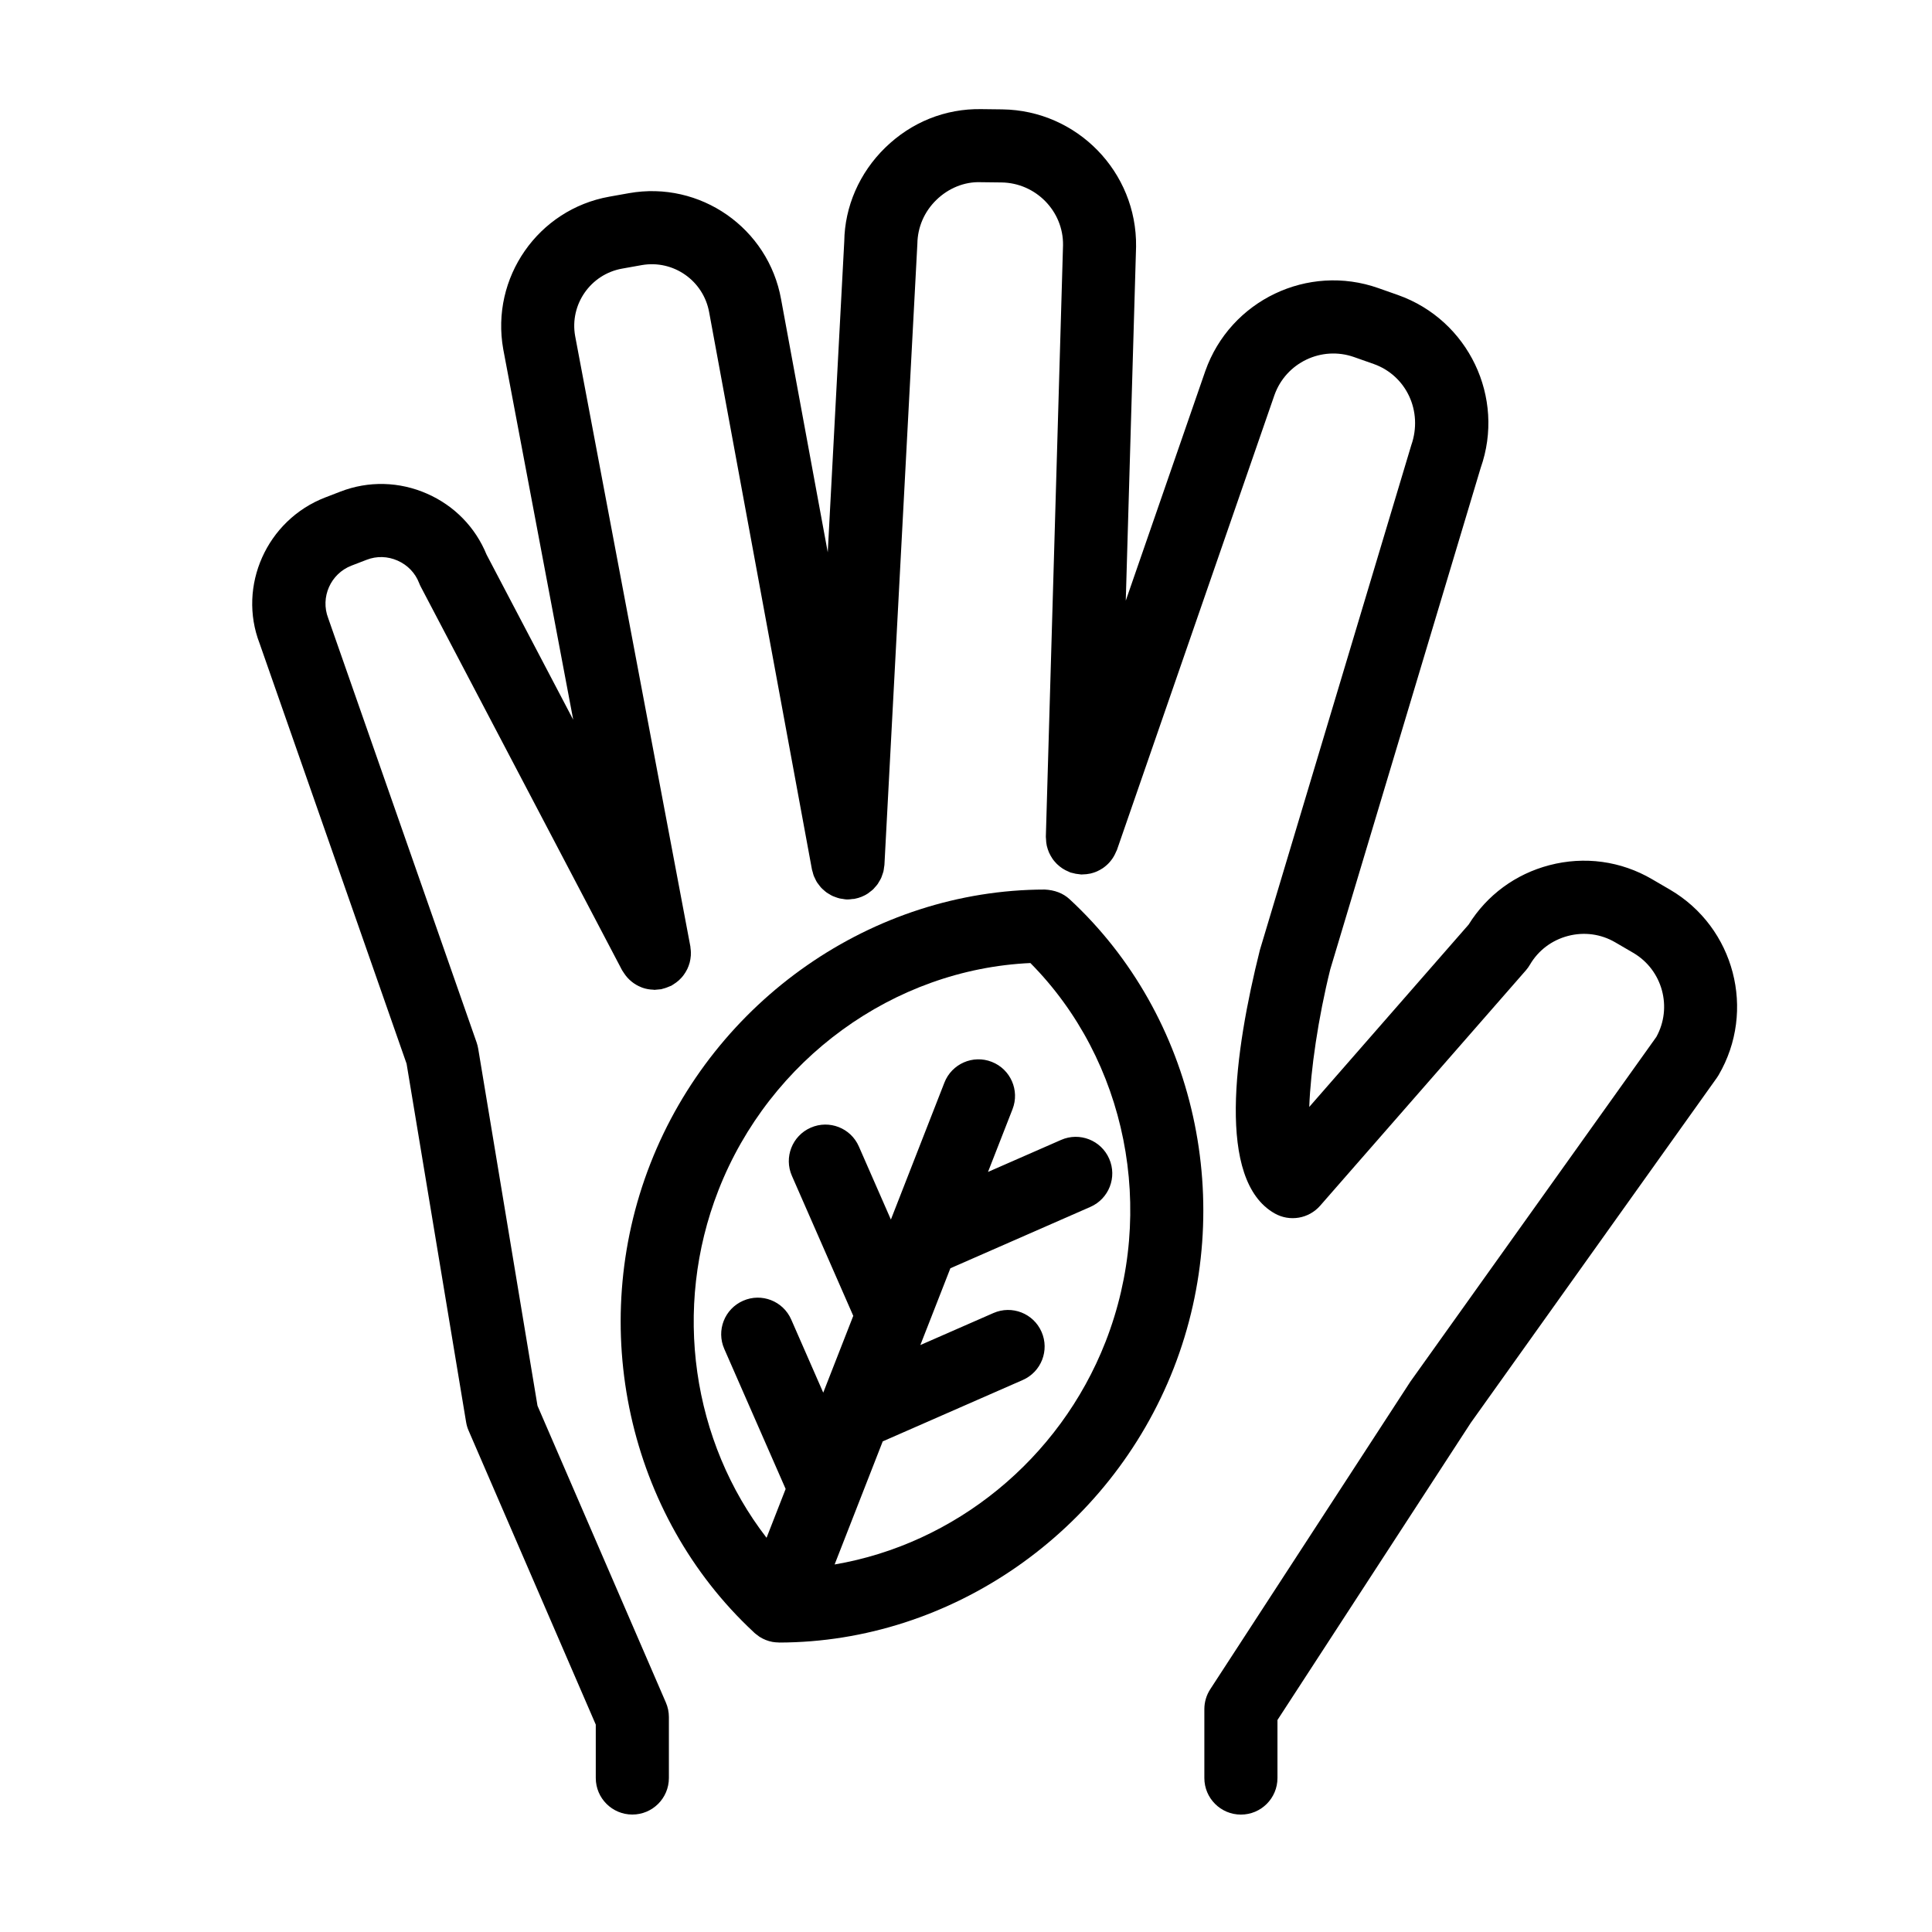 <?xml version="1.0" encoding="UTF-8"?>
<!-- Uploaded to: ICON Repo, www.iconrepo.com, Generator: ICON Repo Mixer Tools -->
<svg fill="#000000" width="800px" height="800px" version="1.1" viewBox="144 144 512 512" xmlns="http://www.w3.org/2000/svg">
 <g>
  <path d="m251.75 425.9 15.773 94.98c0.129 0.773 0.348 1.535 0.664 2.254l33.699 77.906v14.145c0 5.356 4.336 9.688 9.688 9.688 5.356 0 9.688-4.336 9.688-9.688v-16.148c0-1.324-0.27-2.637-0.797-3.844l-34.023-78.656-15.715-94.633c-0.094-0.555-0.234-1.09-0.41-1.617l-39.34-112.46c-2.137-5.535 0.633-11.785 6.156-13.926l4.031-1.551c2.664-1.035 5.57-0.953 8.215 0.223 2.644 1.168 4.668 3.277 5.691 5.941 0.133 0.348 0.289 0.688 0.461 1.012l53.332 101.61c0.062 0.117 0.145 0.203 0.211 0.316 0.082 0.148 0.184 0.277 0.277 0.422 1.129 1.742 2.731 3.016 4.562 3.742 0.121 0.051 0.242 0.109 0.371 0.148 0.93 0.328 1.906 0.488 2.894 0.516 0.09 0 0.16 0.043 0.25 0.043 0.121 0 0.254-0.035 0.375-0.039 0.32-0.012 0.637-0.043 0.957-0.09 0.156-0.023 0.316-0.012 0.469-0.043 0.133-0.027 0.254-0.082 0.387-0.117 0.344-0.082 0.676-0.184 1.012-0.305 0.309-0.105 0.598-0.223 0.887-0.355 0.137-0.066 0.289-0.102 0.422-0.168 0.145-0.078 0.266-0.188 0.41-0.27 0.289-0.172 0.559-0.348 0.824-0.547 0.254-0.188 0.504-0.387 0.738-0.598 0.227-0.203 0.434-0.414 0.637-0.637 0.227-0.242 0.438-0.5 0.633-0.766 0.172-0.234 0.332-0.469 0.48-0.715 0.172-0.281 0.336-0.566 0.477-0.859 0.129-0.27 0.238-0.543 0.348-0.824 0.109-0.301 0.203-0.598 0.293-0.906 0.078-0.293 0.133-0.586 0.184-0.891 0.055-0.328 0.094-0.648 0.117-0.973 0.016-0.289 0.023-0.582 0.012-0.875-0.012-0.355-0.039-0.703-0.094-1.062-0.023-0.148-0.012-0.301-0.039-0.453l-30.539-161.79c-1.488-8.355 4.098-16.367 12.457-17.855l5.191-0.926c8.371-1.469 16.359 4.102 17.871 12.508l27.238 147.66c0.043 0.234 0.133 0.434 0.188 0.652 0.094 0.359 0.176 0.719 0.309 1.062 0.109 0.277 0.25 0.527 0.375 0.793 0.145 0.305 0.289 0.602 0.465 0.891 0.156 0.242 0.344 0.465 0.516 0.691 0.211 0.27 0.402 0.543 0.641 0.793 0.172 0.188 0.371 0.348 0.566 0.52 0.281 0.25 0.555 0.5 0.859 0.719 0.176 0.129 0.371 0.234 0.566 0.348 0.348 0.211 0.688 0.422 1.059 0.586 0.199 0.094 0.414 0.156 0.621 0.234 0.371 0.137 0.746 0.277 1.141 0.371 0.266 0.066 0.547 0.09 0.812 0.129 0.301 0.043 0.582 0.121 0.891 0.137 0.172 0.004 0.348 0.012 0.527 0.012 0.402 0 0.793-0.066 1.184-0.117 0.188-0.023 0.371-0.004 0.566-0.043 0.016 0 0.039-0.012 0.055-0.016 1.258-0.238 2.43-0.715 3.473-1.395 0.188-0.121 0.348-0.277 0.527-0.41 0.316-0.234 0.633-0.465 0.914-0.738 0.168-0.168 0.309-0.355 0.465-0.531 0.254-0.281 0.508-0.559 0.73-0.871 0.137-0.199 0.242-0.414 0.367-0.625 0.188-0.316 0.383-0.625 0.535-0.965 0.117-0.262 0.195-0.535 0.293-0.809 0.105-0.309 0.227-0.609 0.305-0.93 0.082-0.336 0.109-0.688 0.156-1.031 0.027-0.238 0.094-0.461 0.105-0.703l8.73-164.59c0.062-4.387 1.844-8.508 5.027-11.598 3.18-3.102 7.43-4.871 11.75-4.707l5.504 0.066c9.117 0.117 16.438 7.633 16.32 16.605l-4.555 156.82c-0.004 0.145 0.027 0.281 0.035 0.434 0.004 0.348 0.027 0.691 0.07 1.039 0.039 0.301 0.09 0.594 0.145 0.887 0.07 0.316 0.156 0.613 0.262 0.926 0.102 0.301 0.199 0.586 0.328 0.871 0.129 0.281 0.266 0.559 0.422 0.832 0.145 0.266 0.301 0.531 0.477 0.781 0.176 0.266 0.375 0.516 0.586 0.758 0.188 0.227 0.383 0.441 0.594 0.652 0.234 0.227 0.477 0.438 0.73 0.641 0.242 0.195 0.488 0.375 0.746 0.547 0.254 0.168 0.52 0.32 0.797 0.465 0.305 0.156 0.609 0.301 0.93 0.426 0.133 0.055 0.262 0.137 0.398 0.188 0.148 0.055 0.309 0.066 0.465 0.109 0.309 0.09 0.621 0.168 0.941 0.227 0.355 0.066 0.707 0.109 1.059 0.137 0.145 0.012 0.277 0.051 0.422 0.055 0.148 0.004 0.293-0.027 0.438-0.027 0.316-0.004 0.621-0.023 0.93-0.055 0.367-0.039 0.727-0.102 1.078-0.176 0.238-0.055 0.465-0.117 0.699-0.195 0.348-0.109 0.691-0.234 1.031-0.383 0.266-0.117 0.527-0.25 0.781-0.395 0.254-0.137 0.5-0.289 0.742-0.449 0.316-0.215 0.609-0.453 0.902-0.703 0.156-0.137 0.316-0.27 0.461-0.422 0.309-0.301 0.582-0.625 0.848-0.969 0.121-0.156 0.242-0.316 0.348-0.477 0.227-0.336 0.434-0.688 0.613-1.047 0.121-0.234 0.234-0.469 0.332-0.719 0.078-0.168 0.172-0.32 0.234-0.492l41.734-120.53c3.047-8.598 12.496-13.121 21.117-10.078l5.188 1.828c8.605 3.047 13.133 12.512 9.953 21.547l-40.109 133.74c-6.762 27-11.566 61.023 3.891 69.812 4.016 2.281 9.062 1.418 12.086-2.047l54.516-62.367c0.402-0.461 0.766-0.965 1.07-1.496 2.211-3.785 5.793-6.488 10.078-7.613 4.281-1.125 8.742-0.527 12.547 1.707l4.75 2.769c7.758 4.539 10.453 14.473 6.113 22.297l-65.168 91.328-53.039 81.523c-1.023 1.574-1.566 3.406-1.566 5.281v18.258c0 5.356 4.336 9.688 9.688 9.688 5.356 0 9.688-4.336 9.688-9.688v-15.379l51.238-78.77 65.184-91.395c0.168-0.238 0.332-0.488 0.477-0.738 10-17.09 4.231-39.133-12.871-49.145l-4.75-2.769c-8.25-4.832-17.926-6.156-27.227-3.715-8.973 2.352-16.531 7.922-21.387 15.734l-42.238 48.328c0.359-9.781 2.379-23.652 5.57-36.473l39.852-132.86c6.59-18.664-3.234-39.219-21.918-45.836l-5.188-1.828c-18.652-6.59-39.219 3.211-45.852 21.945l-21.09 60.891 2.731-93.812c0.262-19.805-15.633-36.129-35.445-36.391l-5.496-0.066c-9.668-0.176-18.625 3.488-25.516 10.191-6.887 6.703-10.75 15.664-10.875 24.84l-4.375 82.418-12.367-67.055c-3.379-18.867-21.453-31.484-40.332-28.121l-5.191 0.926c-18.875 3.371-31.492 21.465-28.109 40.426l18.543 98.188-22.969-43.766c-2.957-7.227-8.508-12.926-15.707-16.109-7.387-3.266-15.574-3.465-23.031-0.574l-4.035 1.555c-15.5 5.996-23.242 23.492-17.363 38.695z"/>
  <path d="m344.74 577.36c0.176 0.129 0.344 0.281 0.527 0.398 1.047 0.668 2.211 1.137 3.426 1.363 0.527 0.102 1.047 0.133 1.566 0.145 0.07 0.004 0.137 0.023 0.215 0.023h0.012c45.57-0.062 87.578-29.266 104.55-72.676 16.957-43.406 5.879-93.355-27.57-124.3-1.793-1.66-4.035-2.441-6.594-2.574-45.574 0.07-87.578 29.277-104.53 72.672-16.926 43.293-5.93 93.109 27.34 124.07 0.035 0.035 0.066 0.066 0.102 0.102 0.043 0.043 0.082 0.09 0.129 0.129 0.254 0.242 0.547 0.434 0.832 0.645zm-10.363-117.89c13.598-34.809 46.5-58.617 82.688-60.254 25.484 25.723 33.527 65.535 19.926 100.35-12.223 31.281-40.043 53.629-71.809 59.035l12.75-32.621 37.105-16.262c4.906-2.148 7.137-7.863 4.984-12.762-2.141-4.906-7.856-7.141-12.762-4.984l-19.359 8.48 1.723-4.402c0.004-0.012 0.012-0.016 0.012-0.023l6.223-15.922 37.105-16.266c4.906-2.148 7.137-7.863 4.984-12.762-2.141-4.906-7.856-7.148-12.762-4.984l-19.355 8.48 6.496-16.621c1.949-4.984-0.516-10.602-5.496-12.551-4.977-1.961-10.609 0.516-12.551 5.496l-14.184 36.297-8.488-19.367c-2.141-4.906-7.856-7.137-12.762-4.984-4.906 2.148-7.137 7.863-4.984 12.762l16.262 37.109-7.957 20.352-8.48-19.367c-2.141-4.906-7.856-7.148-12.762-4.984-4.906 2.148-7.137 7.856-4.984 12.762l16.262 37.109-5.059 12.945c-19.691-25.488-24.996-60.773-12.766-92.062z"/>
 </g>
</svg>